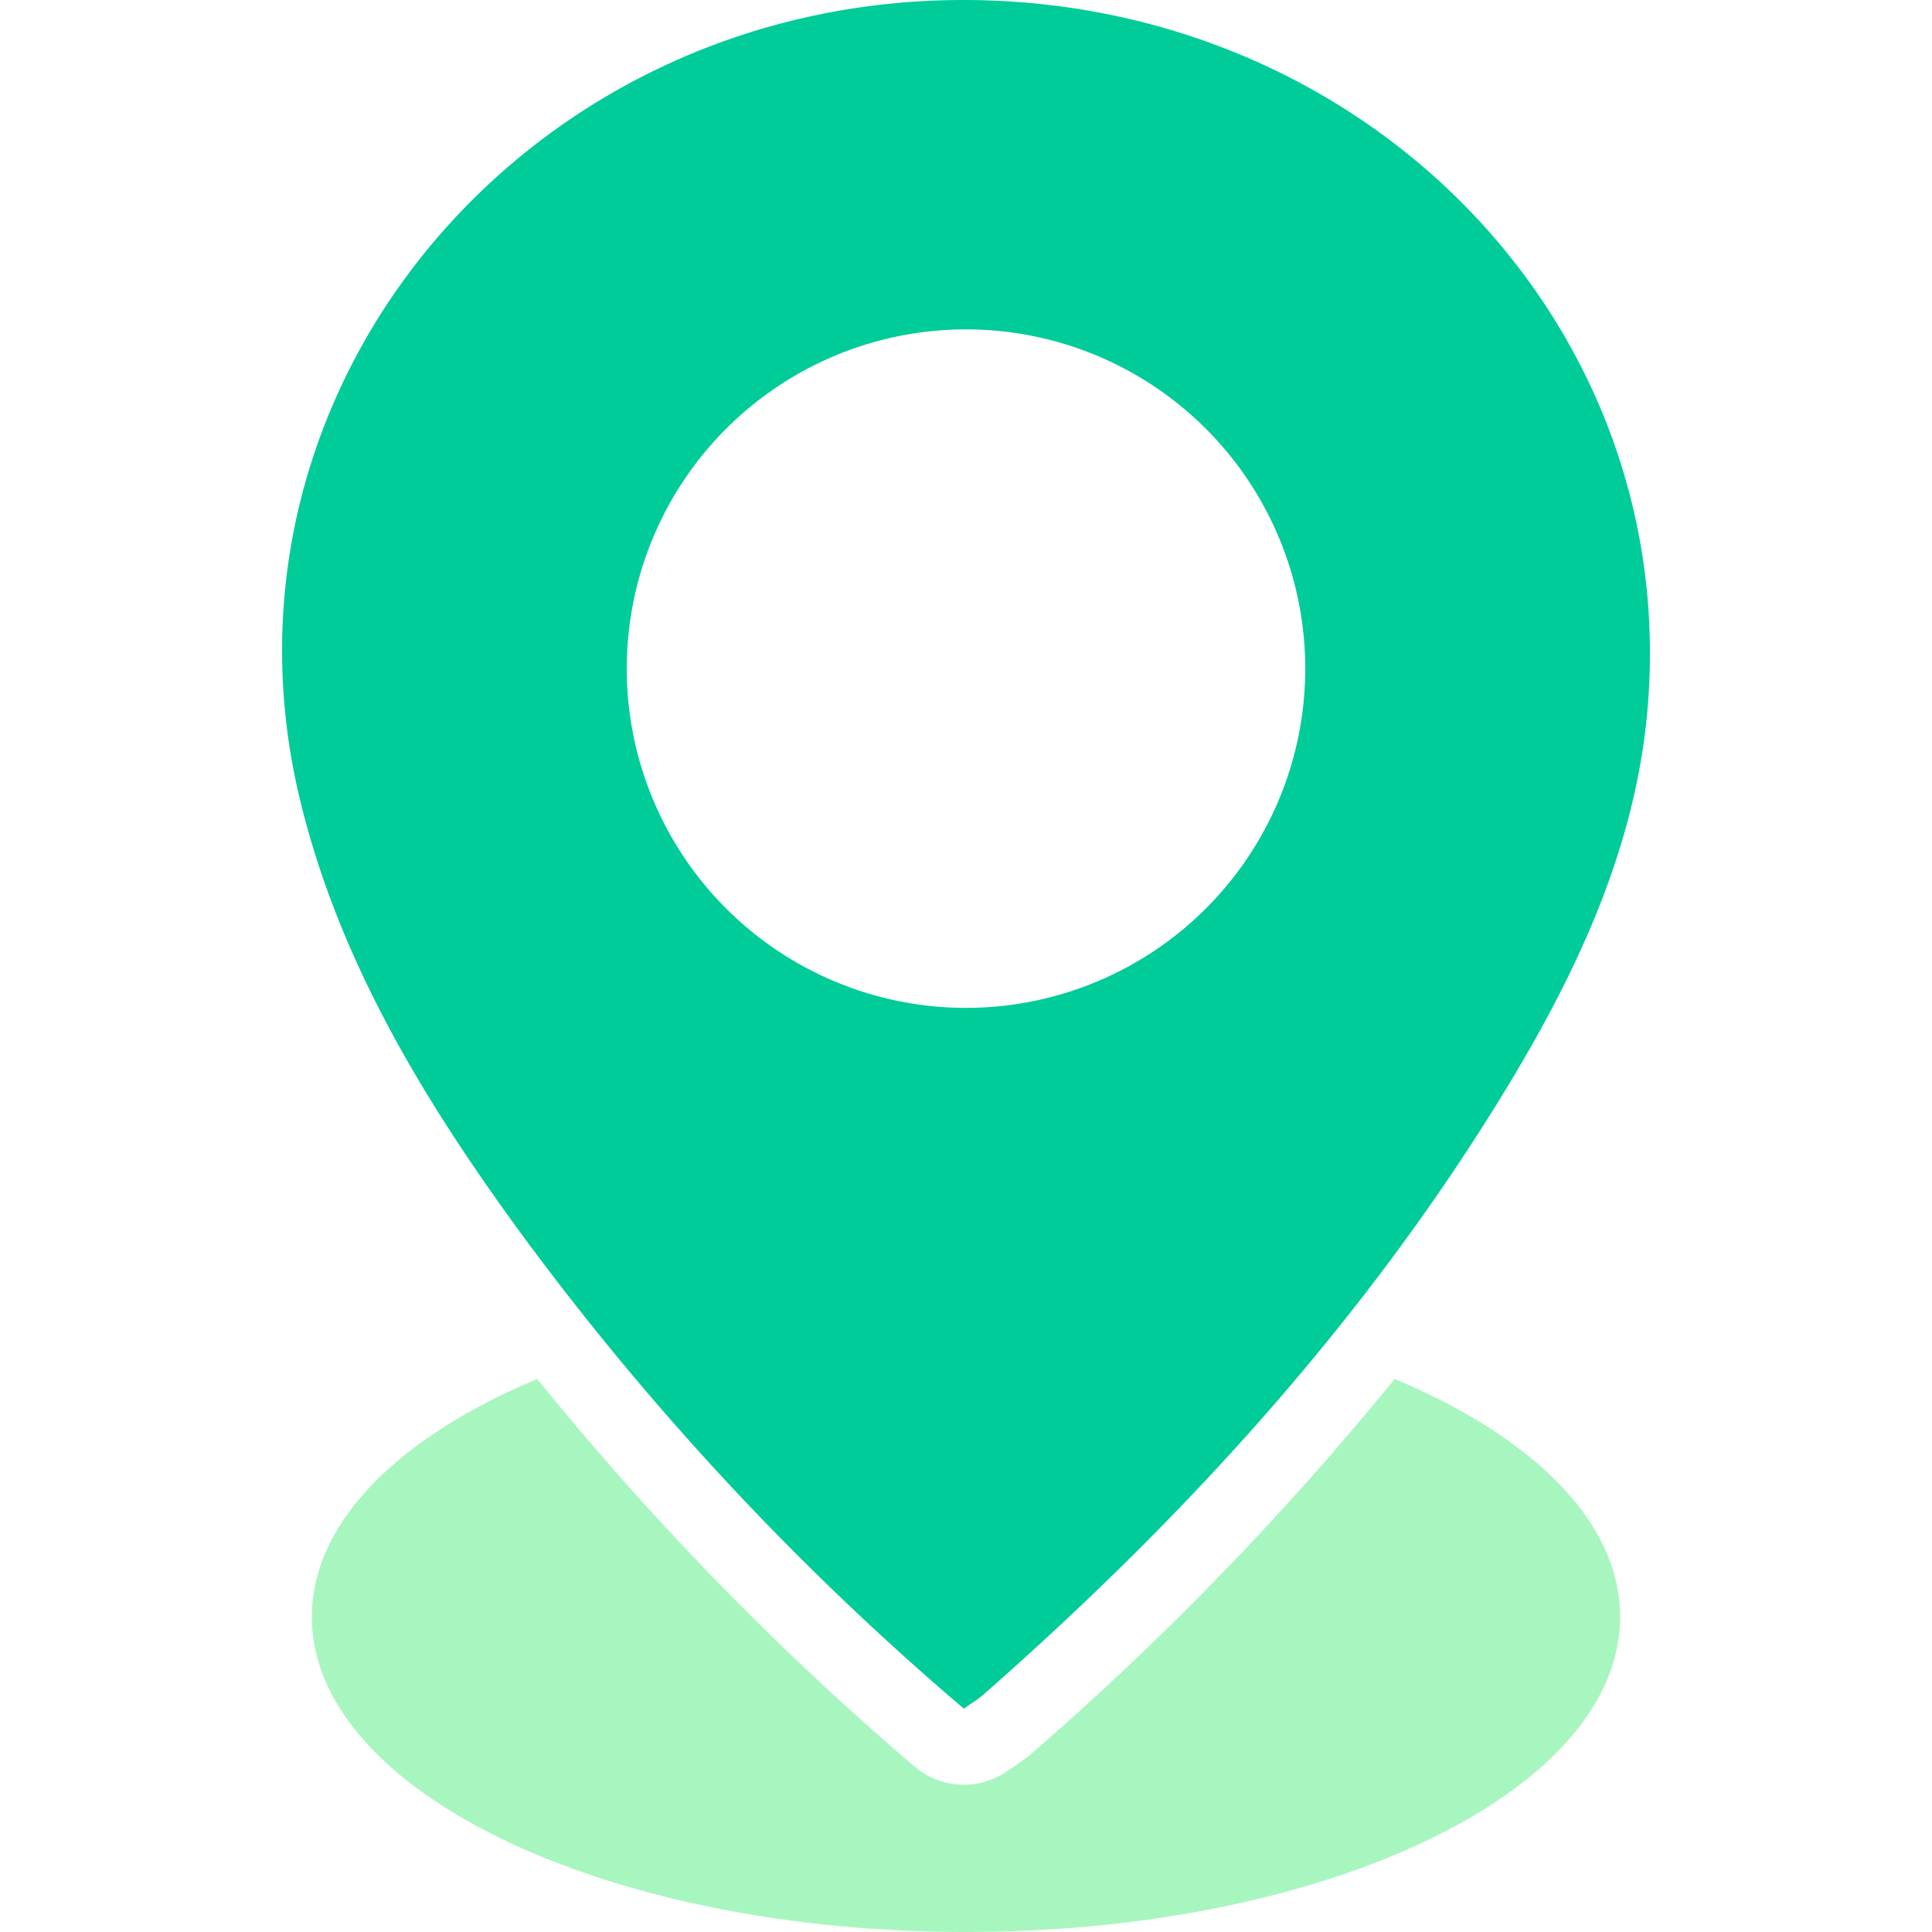 <svg xmlns="http://www.w3.org/2000/svg" viewBox="0 0 127 127">
  <defs>
    <style>
      .cls-1 {
        fill: #0c9;
      }

      .cls-2 {
        fill: #a8f6bf;
      }
    </style>
  </defs>
  <title>coldcut 59</title>
  <g id="Layer_1" data-name="Layer 1">
    <path class="cls-1" d="M64.251.009c-29.2-.554-51.1,25.23-44.54,52.521,2.569,10.681,8.236,19.962,14.73,28.813a184.609,184.609,0,0,0,28.917,30.975c.5-.358.917-.6,1.267-.906,13.113-11.52,24.736-24.237,33.842-38.958,4.92-7.955,8.963-16.321,9.815-25.626C110.574,21.768,90.446.506,64.251.009ZM63.5,66.252a22.3,22.3,0,1,1,22.3-22.3A22.3,22.3,0,0,1,63.5,66.252Z"/>
    <path class="cls-2" d="M67.924,115.168a12.142,12.142,0,0,1-1.293.967c-.119.08-.245.164-.379.26a5,5,0,0,1-6.148-.281h0A193.779,193.779,0,0,1,35.317,90.645c-9.073,3.8-14.817,9.393-14.817,15.639C20.5,117.725,39.752,127,63.5,127s43-9.275,43-20.716c0-6.246-5.746-11.842-14.822-15.641A197.814,197.814,0,0,1,67.924,115.168Z"/>
  </g>
</svg>

